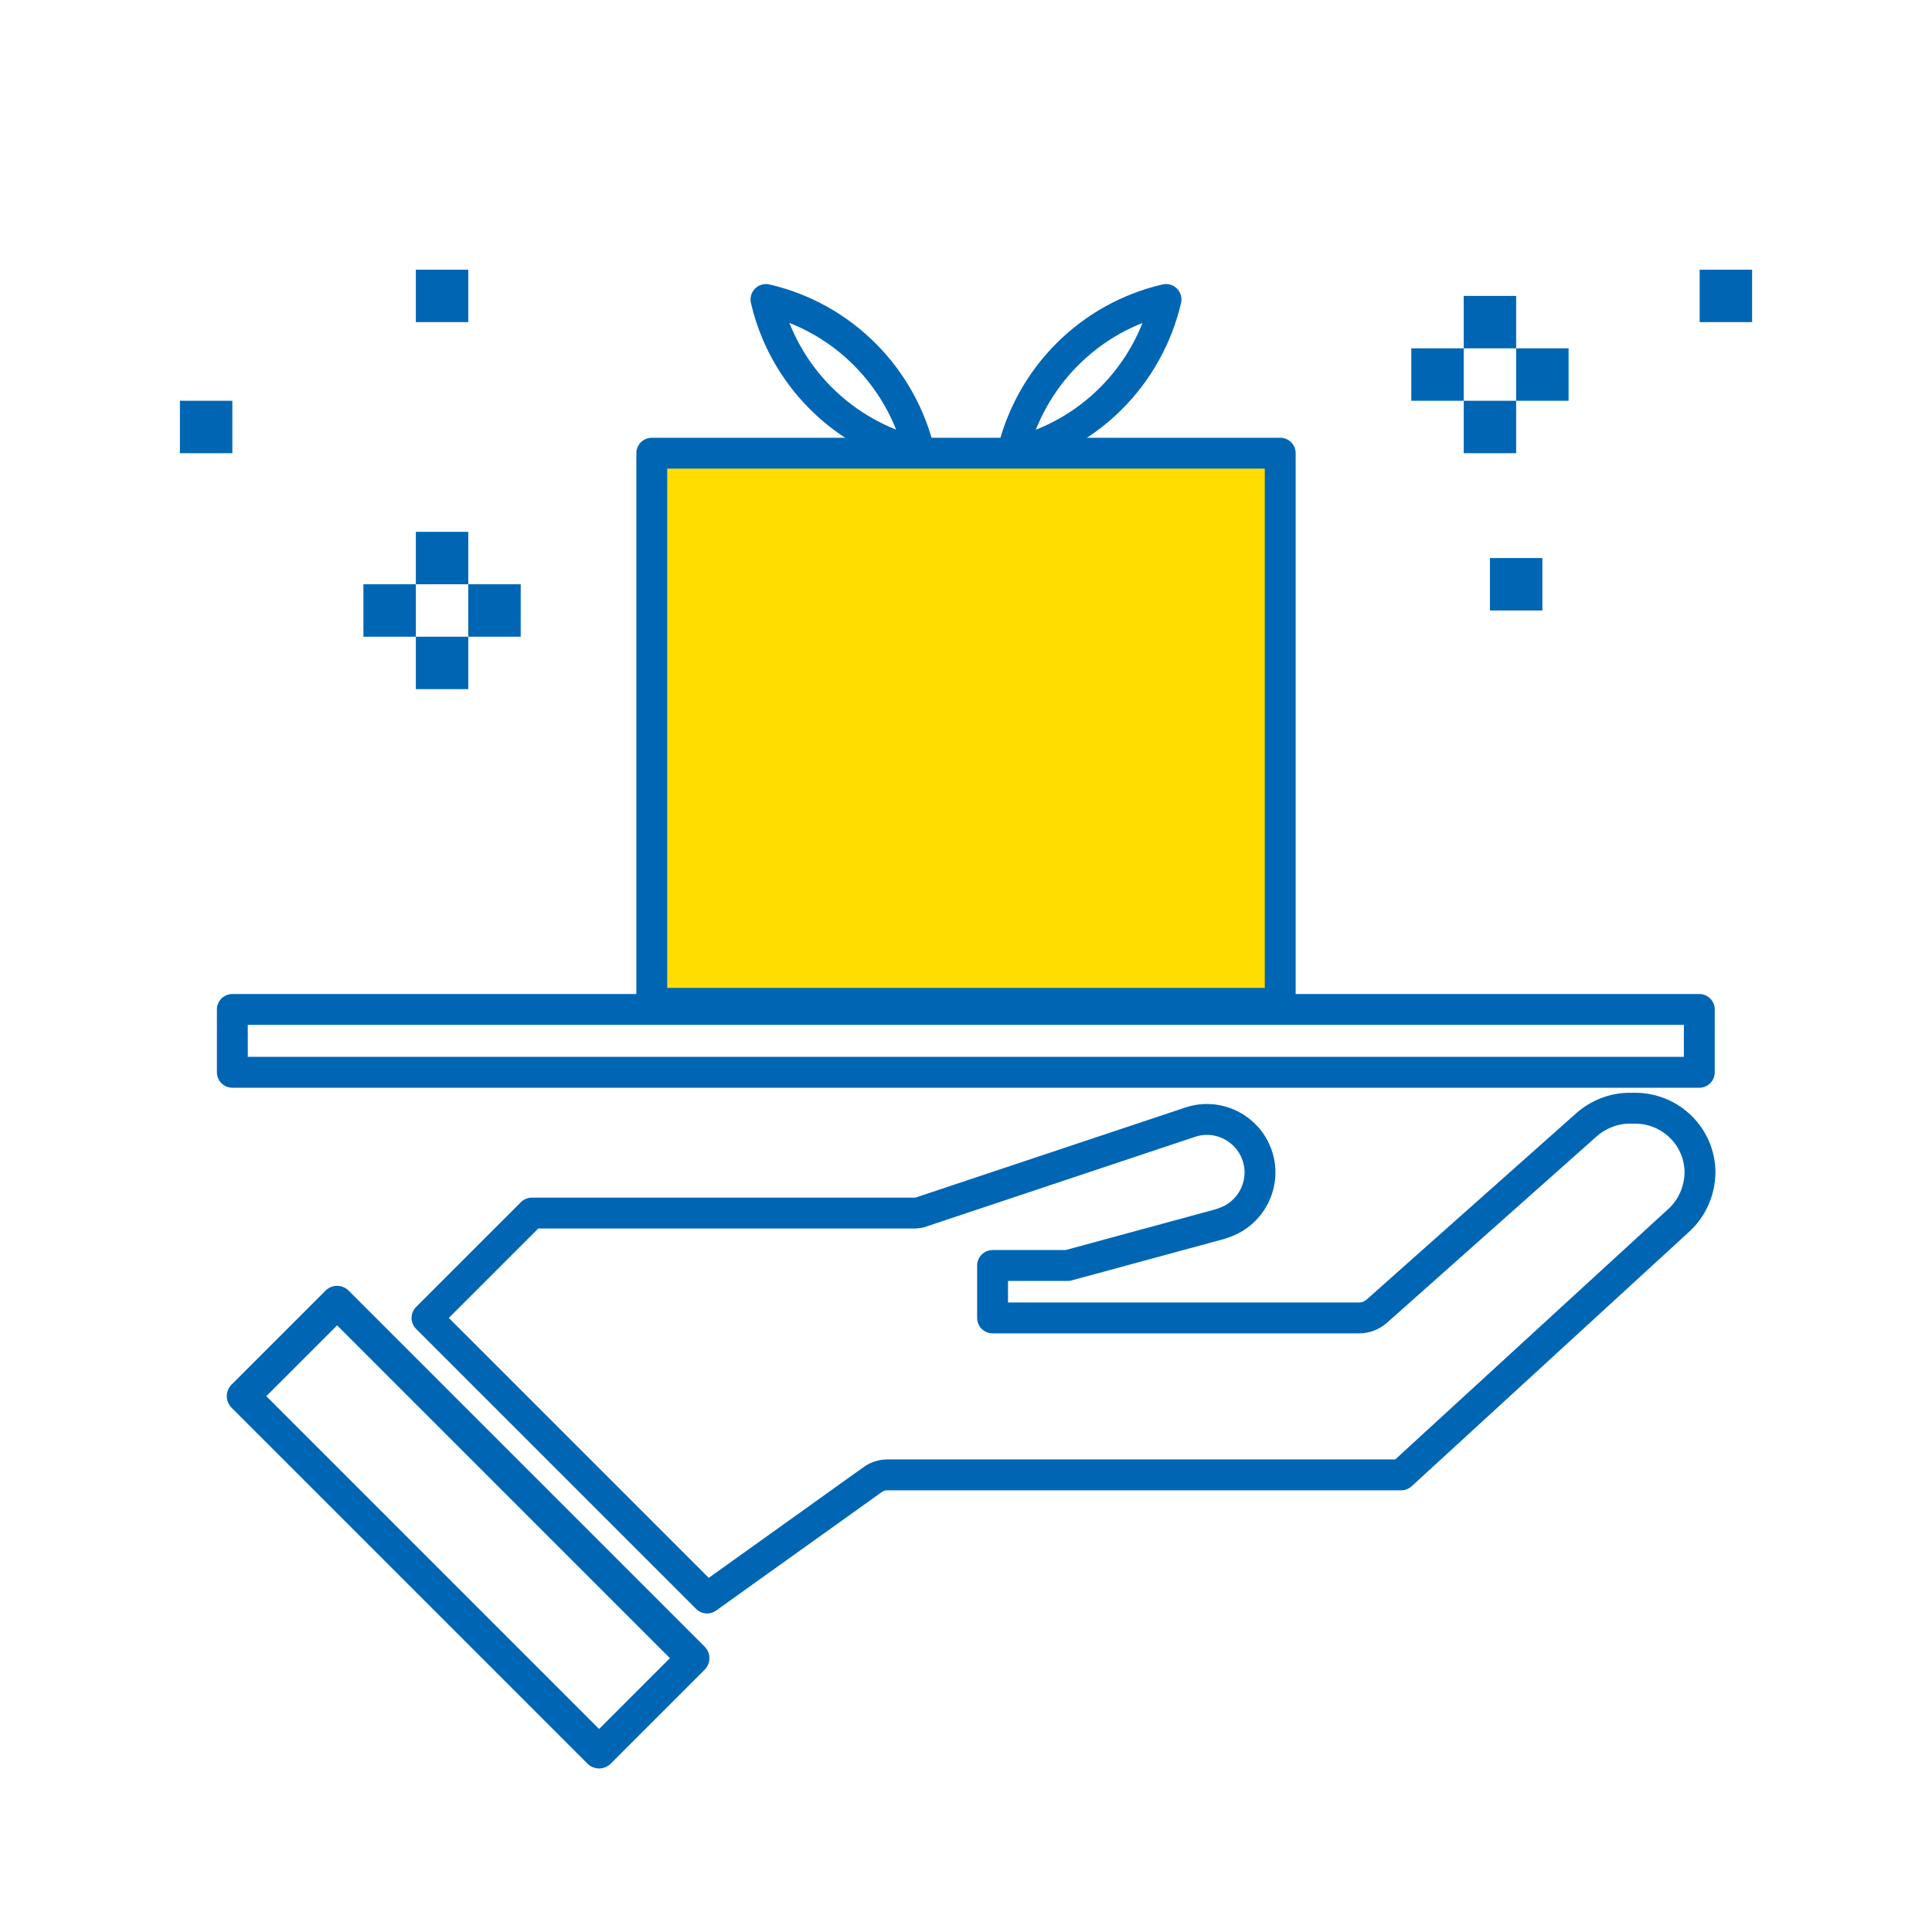 <?xml version="1.0" encoding="utf-8"?>
<!-- Generator: Adobe Illustrator 26.3.1, SVG Export Plug-In . SVG Version: 6.00 Build 0)  -->
<svg version="1.1" id="Capa_1" xmlns="http://www.w3.org/2000/svg" xmlns:xlink="http://www.w3.org/1999/xlink" x="0px" y="0px"
	 viewBox="0 0 538 538" style="enable-background:new 0 0 538 538;" xml:space="preserve">
<style type="text/css">
	.st0{fill:none;}
	.st1{fill:none;stroke:#0066B3;stroke-width:8.6;stroke-linecap:round;stroke-linejoin:round;stroke-miterlimit:10;}
	.st2{fill:#FFDD00;}
	.st3{fill:none;stroke:#0066B3;stroke-width:9.119;stroke-linecap:round;stroke-linejoin:round;stroke-miterlimit:10;}
	.st4{fill:#0066B3;}
</style>
<path class="st0" d="M324.7,83.4c-5,21.3-21.6,37.9-42.8,42.8C286.9,104.9,303.5,88.3,324.7,83.4z"/>
<path class="st1" d="M324.7,83.4c-5,21.3-21.6,37.9-42.8,42.8C286.9,104.9,303.5,88.3,324.7,83.4z"/>
<path class="st1" d="M256.1,126.2c-21.3-5-37.9-21.6-42.8-42.8C234.5,88.3,251.1,104.9,256.1,126.2z"/>
<polygon class="st2" points="259.9,279.4 181.5,279.4 181.5,126.2 356.5,126.2 356.5,279.4 278.1,279.4 "/>
<polygon class="st1" points="259.9,279.4 181.5,279.4 181.5,126.2 356.5,126.2 356.5,279.4 278.1,279.4 "/>
<rect x="64.7" y="281.1" class="st1" width="408.5" height="17.5"/>
<rect x="111.9" y="355.2" transform="matrix(0.707 -0.707 0.707 0.707 -262.532 216.771)" class="st3" width="37" height="140.2"/>
<path class="st1" d="M467.4,339.9l-77.2,70.8H247.1c-1.5,0-3,0.5-4.2,1.4l-46,32.9l-78-78l29.2-29.2h106.4c0.8,0,1.6-0.1,2.3-0.4
	l74.6-24.9c7.7-2.6,16.1,1.6,18.7,9.3c2.6,7.7-1.6,16.1-9.3,18.7c-0.3,0.1-0.6,0.2-0.8,0.3l-42.7,11.6h-20.9V367h102.1
	c1.8,0,3.5-0.7,4.8-1.8l58.5-52c3.3-2.9,7.6-4.6,12-4.6h1.5c10,0,18.1,8,18.1,18C473.3,331.6,471.2,336.5,467.4,339.9z"/>
<g>
	<g>
		<rect x="393" y="97" class="st4" width="14.6" height="14.6"/>
	</g>
</g>
<g>
	<g>
		<rect x="407.6" y="82.4" class="st4" width="14.6" height="14.6"/>
	</g>
</g>
<g>
	<g>
		<rect x="422.2" y="97" class="st4" width="14.6" height="14.6"/>
	</g>
</g>
<g>
	<g>
		<rect x="407.6" y="111.6" class="st4" width="14.6" height="14.6"/>
	</g>
</g>
<g>
	<g>
		<rect x="473.3" y="75.1" class="st4" width="14.6" height="14.6"/>
	</g>
</g>
<g>
	<g>
		<rect x="414.9" y="155.4" class="st4" width="14.6" height="14.6"/>
	</g>
</g>
<g>
	<g>
		<rect x="115.8" y="148.1" class="st4" width="14.6" height="14.6"/>
	</g>
</g>
<g>
	<g>
		<rect x="115.8" y="177.3" class="st4" width="14.6" height="14.6"/>
	</g>
</g>
<g>
	<g>
		<rect x="130.4" y="162.7" class="st4" width="14.6" height="14.6"/>
	</g>
</g>
<g>
	<g>
		<rect x="101.2" y="162.7" class="st4" width="14.6" height="14.6"/>
	</g>
</g>
<g>
	<g>
		<rect x="50.1" y="111.6" class="st4" width="14.6" height="14.6"/>
	</g>
</g>
<g>
	<g>
		<rect x="115.8" y="75.1" class="st4" width="14.6" height="14.6"/>
	</g>
</g>
</svg>
